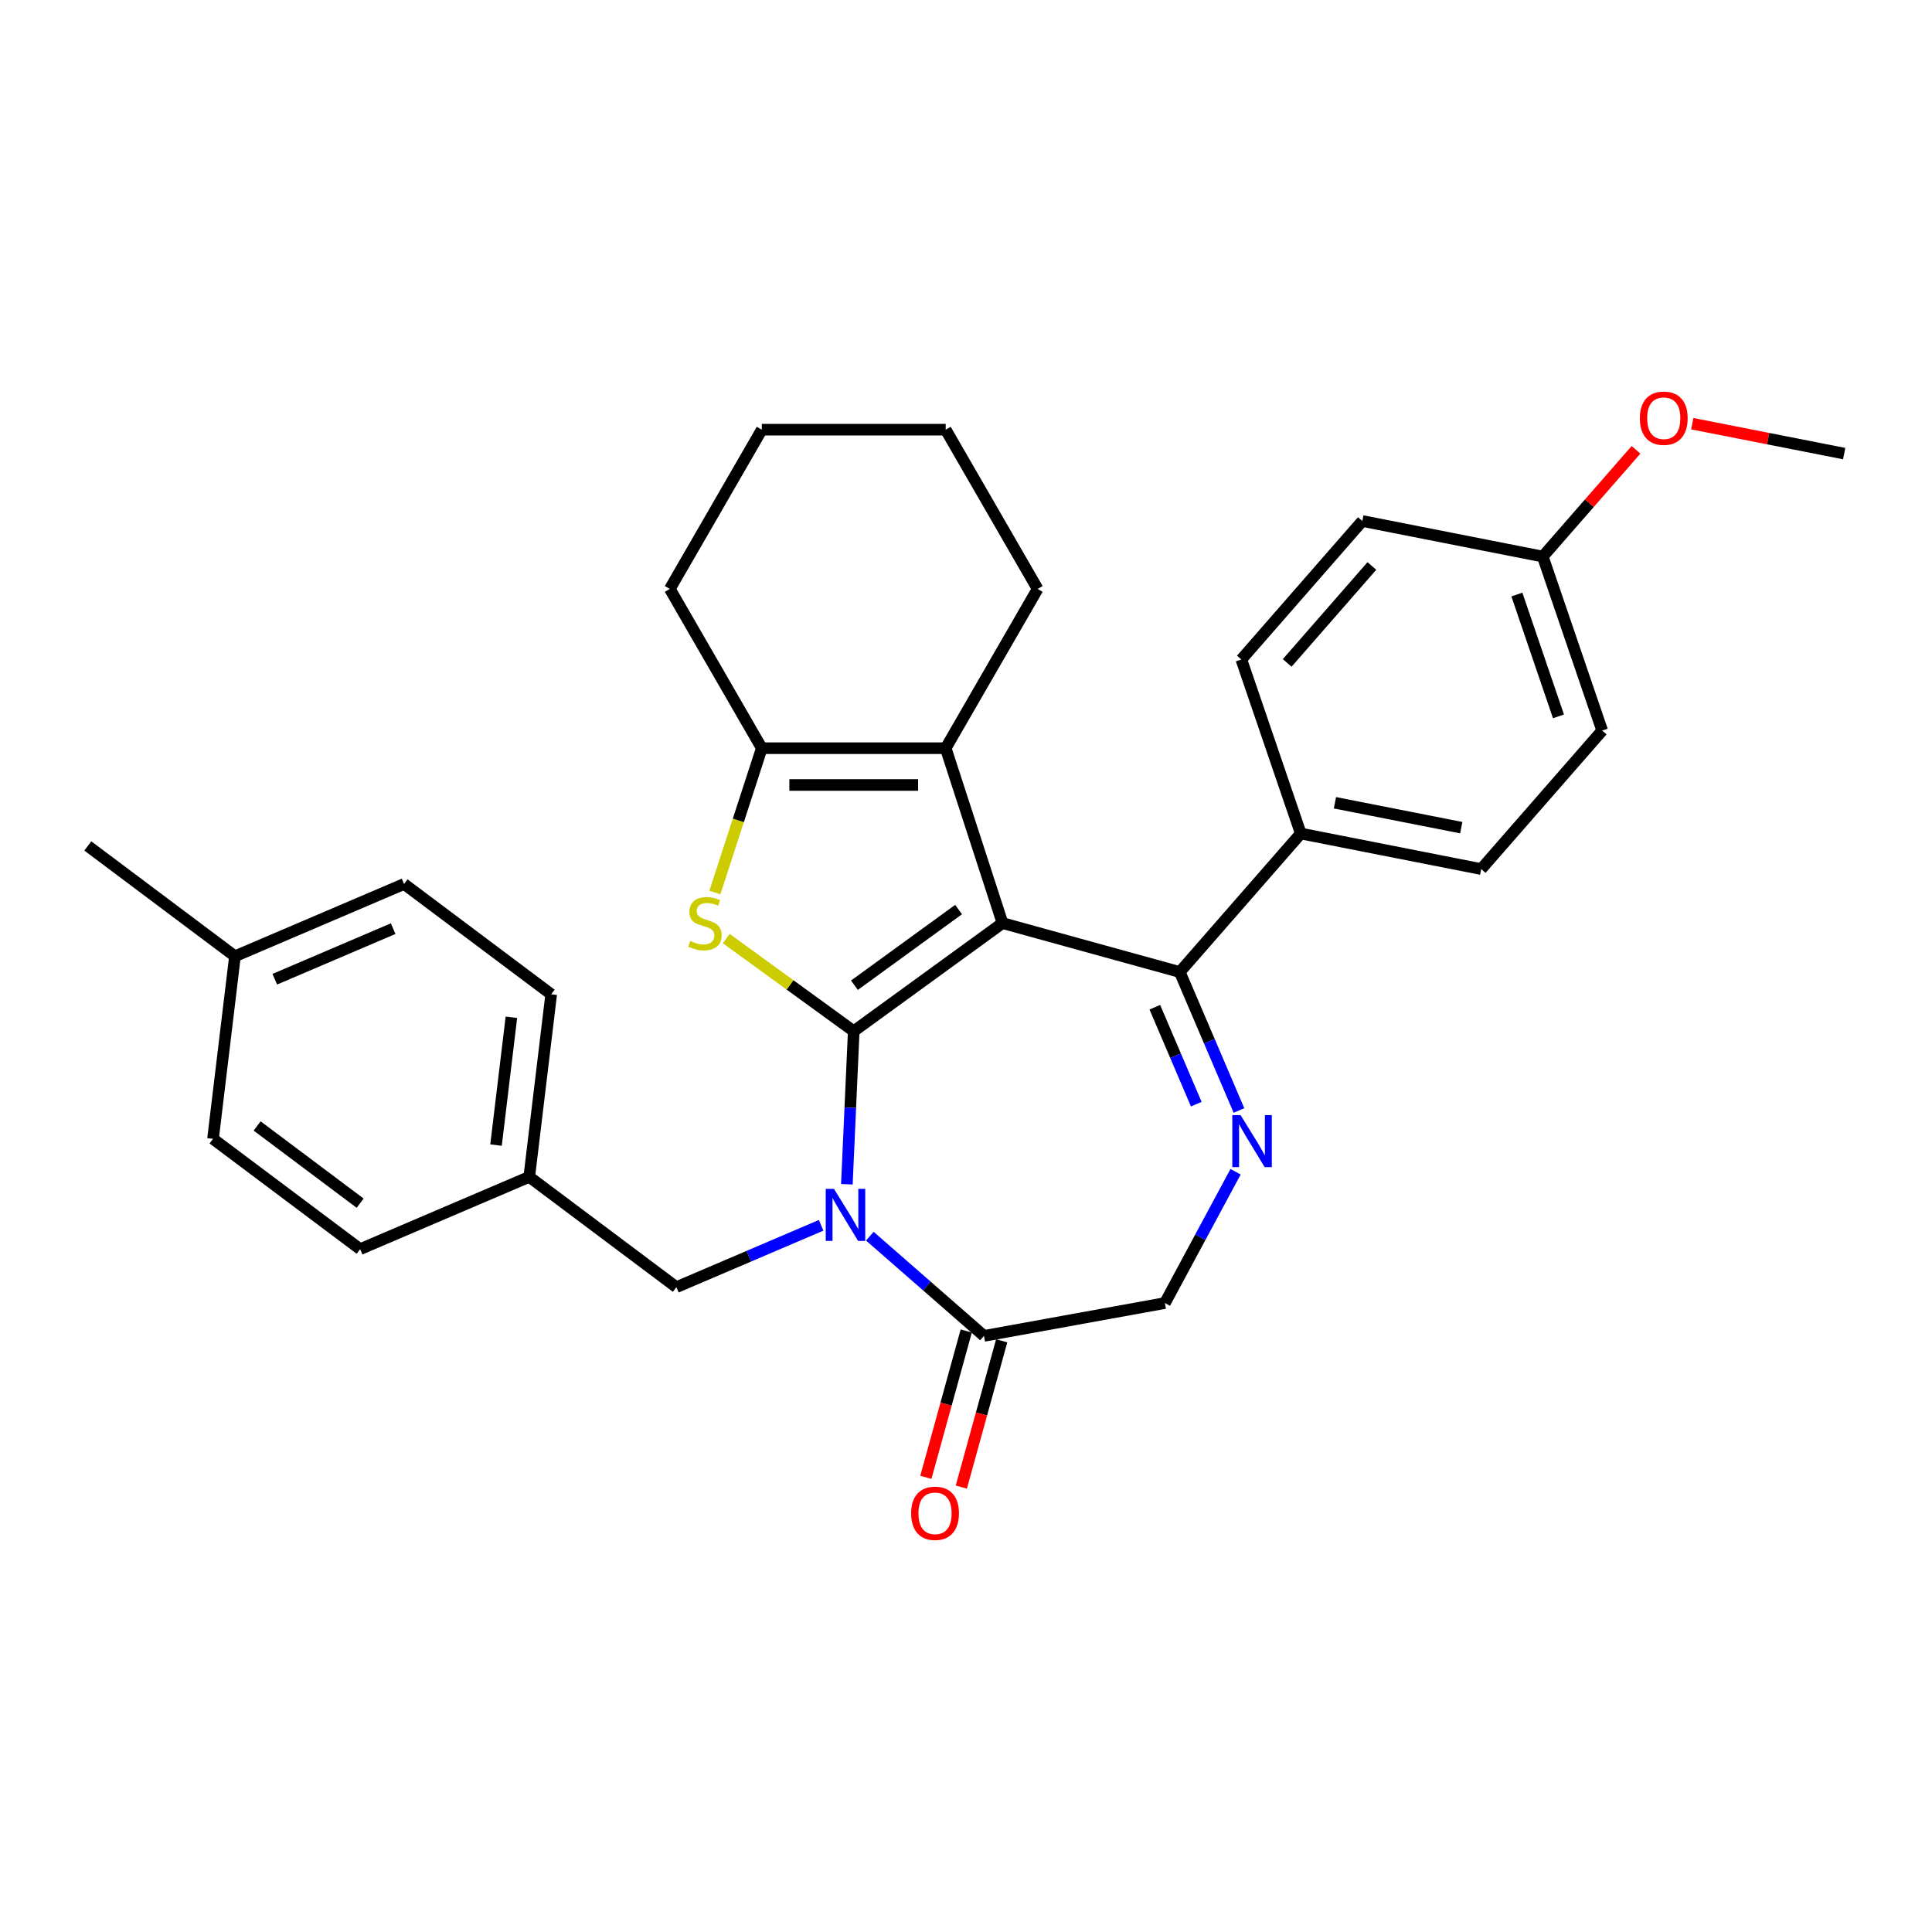 <?xml version='1.0' encoding='iso-8859-1'?>
<svg version='1.1' baseProfile='full'
              xmlns='http://www.w3.org/2000/svg'
                      xmlns:rdkit='http://www.rdkit.org/xml'
                      xmlns:xlink='http://www.w3.org/1999/xlink'
                  xml:space='preserve'
width='1000px' height='1000px' viewBox='0 0 1000 1000'>
<!-- END OF HEADER -->
<rect style='opacity:1.0;fill:#FFFFFF;stroke:none' width='1000' height='1000' x='0' y='0'> </rect>
<path class='bond-0' d='M 441.892,533.74 L 518.898,477.792' style='fill:none;fill-rule:evenodd;stroke:#000000;stroke-width:6px;stroke-linecap:butt;stroke-linejoin:miter;stroke-opacity:1' />
<path class='bond-0' d='M 442.253,509.947 L 496.157,470.783' style='fill:none;fill-rule:evenodd;stroke:#000000;stroke-width:6px;stroke-linecap:butt;stroke-linejoin:miter;stroke-opacity:1' />
<path class='bond-1' d='M 441.892,533.74 L 440.113,573.356' style='fill:none;fill-rule:evenodd;stroke:#000000;stroke-width:6px;stroke-linecap:butt;stroke-linejoin:miter;stroke-opacity:1' />
<path class='bond-1' d='M 440.113,573.356 L 438.334,612.971' style='fill:none;fill-rule:evenodd;stroke:#0000FF;stroke-width:6px;stroke-linecap:butt;stroke-linejoin:miter;stroke-opacity:1' />
<path class='bond-2' d='M 441.892,533.74 L 408.9,509.77' style='fill:none;fill-rule:evenodd;stroke:#000000;stroke-width:6px;stroke-linecap:butt;stroke-linejoin:miter;stroke-opacity:1' />
<path class='bond-2' d='M 408.9,509.77 L 375.908,485.8' style='fill:none;fill-rule:evenodd;stroke:#CCCC00;stroke-width:6px;stroke-linecap:butt;stroke-linejoin:miter;stroke-opacity:1' />
<path class='bond-3' d='M 518.898,477.792 L 610.652,503.114' style='fill:none;fill-rule:evenodd;stroke:#000000;stroke-width:6px;stroke-linecap:butt;stroke-linejoin:miter;stroke-opacity:1' />
<path class='bond-4' d='M 518.898,477.792 L 489.484,387.266' style='fill:none;fill-rule:evenodd;stroke:#000000;stroke-width:6px;stroke-linecap:butt;stroke-linejoin:miter;stroke-opacity:1' />
<path class='bond-7' d='M 450.224,639.839 L 479.763,665.647' style='fill:none;fill-rule:evenodd;stroke:#0000FF;stroke-width:6px;stroke-linecap:butt;stroke-linejoin:miter;stroke-opacity:1' />
<path class='bond-7' d='M 479.763,665.647 L 509.302,691.455' style='fill:none;fill-rule:evenodd;stroke:#000000;stroke-width:6px;stroke-linecap:butt;stroke-linejoin:miter;stroke-opacity:1' />
<path class='bond-8' d='M 425.019,634.215 L 387.558,650.227' style='fill:none;fill-rule:evenodd;stroke:#0000FF;stroke-width:6px;stroke-linecap:butt;stroke-linejoin:miter;stroke-opacity:1' />
<path class='bond-8' d='M 387.558,650.227 L 350.096,666.239' style='fill:none;fill-rule:evenodd;stroke:#000000;stroke-width:6px;stroke-linecap:butt;stroke-linejoin:miter;stroke-opacity:1' />
<path class='bond-6' d='M 370.026,461.972 L 382.163,424.619' style='fill:none;fill-rule:evenodd;stroke:#CCCC00;stroke-width:6px;stroke-linecap:butt;stroke-linejoin:miter;stroke-opacity:1' />
<path class='bond-6' d='M 382.163,424.619 L 394.299,387.266' style='fill:none;fill-rule:evenodd;stroke:#000000;stroke-width:6px;stroke-linecap:butt;stroke-linejoin:miter;stroke-opacity:1' />
<path class='bond-5' d='M 610.652,503.114 L 625.968,538.948' style='fill:none;fill-rule:evenodd;stroke:#000000;stroke-width:6px;stroke-linecap:butt;stroke-linejoin:miter;stroke-opacity:1' />
<path class='bond-5' d='M 625.968,538.948 L 641.284,574.782' style='fill:none;fill-rule:evenodd;stroke:#0000FF;stroke-width:6px;stroke-linecap:butt;stroke-linejoin:miter;stroke-opacity:1' />
<path class='bond-5' d='M 597.742,521.347 L 608.463,546.43' style='fill:none;fill-rule:evenodd;stroke:#000000;stroke-width:6px;stroke-linecap:butt;stroke-linejoin:miter;stroke-opacity:1' />
<path class='bond-5' d='M 608.463,546.43 L 619.185,571.514' style='fill:none;fill-rule:evenodd;stroke:#0000FF;stroke-width:6px;stroke-linecap:butt;stroke-linejoin:miter;stroke-opacity:1' />
<path class='bond-10' d='M 610.652,503.114 L 673.278,431.434' style='fill:none;fill-rule:evenodd;stroke:#000000;stroke-width:6px;stroke-linecap:butt;stroke-linejoin:miter;stroke-opacity:1' />
<path class='bond-16' d='M 489.484,387.266 L 537.077,304.833' style='fill:none;fill-rule:evenodd;stroke:#000000;stroke-width:6px;stroke-linecap:butt;stroke-linejoin:miter;stroke-opacity:1' />
<path class='bond-30' d='M 489.484,387.266 L 394.299,387.266' style='fill:none;fill-rule:evenodd;stroke:#000000;stroke-width:6px;stroke-linecap:butt;stroke-linejoin:miter;stroke-opacity:1' />
<path class='bond-30' d='M 475.206,406.303 L 408.577,406.303' style='fill:none;fill-rule:evenodd;stroke:#000000;stroke-width:6px;stroke-linecap:butt;stroke-linejoin:miter;stroke-opacity:1' />
<path class='bond-31' d='M 639.529,606.497 L 621.243,640.478' style='fill:none;fill-rule:evenodd;stroke:#0000FF;stroke-width:6px;stroke-linecap:butt;stroke-linejoin:miter;stroke-opacity:1' />
<path class='bond-31' d='M 621.243,640.478 L 602.957,674.459' style='fill:none;fill-rule:evenodd;stroke:#000000;stroke-width:6px;stroke-linecap:butt;stroke-linejoin:miter;stroke-opacity:1' />
<path class='bond-19' d='M 394.299,387.266 L 346.707,304.833' style='fill:none;fill-rule:evenodd;stroke:#000000;stroke-width:6px;stroke-linecap:butt;stroke-linejoin:miter;stroke-opacity:1' />
<path class='bond-9' d='M 509.302,691.455 L 602.957,674.459' style='fill:none;fill-rule:evenodd;stroke:#000000;stroke-width:6px;stroke-linecap:butt;stroke-linejoin:miter;stroke-opacity:1' />
<path class='bond-11' d='M 500.127,688.922 L 489.675,726.794' style='fill:none;fill-rule:evenodd;stroke:#000000;stroke-width:6px;stroke-linecap:butt;stroke-linejoin:miter;stroke-opacity:1' />
<path class='bond-11' d='M 489.675,726.794 L 479.223,764.667' style='fill:none;fill-rule:evenodd;stroke:#FF0000;stroke-width:6px;stroke-linecap:butt;stroke-linejoin:miter;stroke-opacity:1' />
<path class='bond-11' d='M 518.478,693.987 L 508.026,731.859' style='fill:none;fill-rule:evenodd;stroke:#000000;stroke-width:6px;stroke-linecap:butt;stroke-linejoin:miter;stroke-opacity:1' />
<path class='bond-11' d='M 508.026,731.859 L 497.574,769.731' style='fill:none;fill-rule:evenodd;stroke:#FF0000;stroke-width:6px;stroke-linecap:butt;stroke-linejoin:miter;stroke-opacity:1' />
<path class='bond-14' d='M 350.096,666.239 L 273.936,609.145' style='fill:none;fill-rule:evenodd;stroke:#000000;stroke-width:6px;stroke-linecap:butt;stroke-linejoin:miter;stroke-opacity:1' />
<path class='bond-12' d='M 673.278,431.434 L 766.668,449.829' style='fill:none;fill-rule:evenodd;stroke:#000000;stroke-width:6px;stroke-linecap:butt;stroke-linejoin:miter;stroke-opacity:1' />
<path class='bond-12' d='M 690.966,415.515 L 756.339,428.391' style='fill:none;fill-rule:evenodd;stroke:#000000;stroke-width:6px;stroke-linecap:butt;stroke-linejoin:miter;stroke-opacity:1' />
<path class='bond-13' d='M 673.278,431.434 L 642.513,341.358' style='fill:none;fill-rule:evenodd;stroke:#000000;stroke-width:6px;stroke-linecap:butt;stroke-linejoin:miter;stroke-opacity:1' />
<path class='bond-17' d='M 766.668,449.829 L 829.294,378.148' style='fill:none;fill-rule:evenodd;stroke:#000000;stroke-width:6px;stroke-linecap:butt;stroke-linejoin:miter;stroke-opacity:1' />
<path class='bond-18' d='M 642.513,341.358 L 705.139,269.677' style='fill:none;fill-rule:evenodd;stroke:#000000;stroke-width:6px;stroke-linecap:butt;stroke-linejoin:miter;stroke-opacity:1' />
<path class='bond-18' d='M 666.243,343.131 L 710.081,292.954' style='fill:none;fill-rule:evenodd;stroke:#000000;stroke-width:6px;stroke-linecap:butt;stroke-linejoin:miter;stroke-opacity:1' />
<path class='bond-21' d='M 273.936,609.145 L 186.411,646.555' style='fill:none;fill-rule:evenodd;stroke:#000000;stroke-width:6px;stroke-linecap:butt;stroke-linejoin:miter;stroke-opacity:1' />
<path class='bond-22' d='M 273.936,609.145 L 285.3,514.641' style='fill:none;fill-rule:evenodd;stroke:#000000;stroke-width:6px;stroke-linecap:butt;stroke-linejoin:miter;stroke-opacity:1' />
<path class='bond-22' d='M 256.74,592.696 L 264.695,526.544' style='fill:none;fill-rule:evenodd;stroke:#000000;stroke-width:6px;stroke-linecap:butt;stroke-linejoin:miter;stroke-opacity:1' />
<path class='bond-15' d='M 798.529,288.072 L 705.139,269.677' style='fill:none;fill-rule:evenodd;stroke:#000000;stroke-width:6px;stroke-linecap:butt;stroke-linejoin:miter;stroke-opacity:1' />
<path class='bond-25' d='M 798.529,288.072 L 822.666,260.446' style='fill:none;fill-rule:evenodd;stroke:#000000;stroke-width:6px;stroke-linecap:butt;stroke-linejoin:miter;stroke-opacity:1' />
<path class='bond-25' d='M 822.666,260.446 L 846.802,232.82' style='fill:none;fill-rule:evenodd;stroke:#FF0000;stroke-width:6px;stroke-linecap:butt;stroke-linejoin:miter;stroke-opacity:1' />
<path class='bond-34' d='M 798.529,288.072 L 829.294,378.148' style='fill:none;fill-rule:evenodd;stroke:#000000;stroke-width:6px;stroke-linecap:butt;stroke-linejoin:miter;stroke-opacity:1' />
<path class='bond-34' d='M 785.129,307.736 L 806.664,370.789' style='fill:none;fill-rule:evenodd;stroke:#000000;stroke-width:6px;stroke-linecap:butt;stroke-linejoin:miter;stroke-opacity:1' />
<path class='bond-28' d='M 537.077,304.833 L 489.484,222.401' style='fill:none;fill-rule:evenodd;stroke:#000000;stroke-width:6px;stroke-linecap:butt;stroke-linejoin:miter;stroke-opacity:1' />
<path class='bond-29' d='M 346.707,304.833 L 394.299,222.401' style='fill:none;fill-rule:evenodd;stroke:#000000;stroke-width:6px;stroke-linecap:butt;stroke-linejoin:miter;stroke-opacity:1' />
<path class='bond-20' d='M 121.615,494.957 L 209.14,457.547' style='fill:none;fill-rule:evenodd;stroke:#000000;stroke-width:6px;stroke-linecap:butt;stroke-linejoin:miter;stroke-opacity:1' />
<path class='bond-20' d='M 142.226,506.851 L 203.493,480.664' style='fill:none;fill-rule:evenodd;stroke:#000000;stroke-width:6px;stroke-linecap:butt;stroke-linejoin:miter;stroke-opacity:1' />
<path class='bond-26' d='M 121.615,494.957 L 45.455,437.863' style='fill:none;fill-rule:evenodd;stroke:#000000;stroke-width:6px;stroke-linecap:butt;stroke-linejoin:miter;stroke-opacity:1' />
<path class='bond-33' d='M 121.615,494.957 L 110.251,589.461' style='fill:none;fill-rule:evenodd;stroke:#000000;stroke-width:6px;stroke-linecap:butt;stroke-linejoin:miter;stroke-opacity:1' />
<path class='bond-23' d='M 186.411,646.555 L 110.251,589.461' style='fill:none;fill-rule:evenodd;stroke:#000000;stroke-width:6px;stroke-linecap:butt;stroke-linejoin:miter;stroke-opacity:1' />
<path class='bond-23' d='M 186.406,622.759 L 133.093,582.793' style='fill:none;fill-rule:evenodd;stroke:#000000;stroke-width:6px;stroke-linecap:butt;stroke-linejoin:miter;stroke-opacity:1' />
<path class='bond-24' d='M 285.3,514.641 L 209.14,457.547' style='fill:none;fill-rule:evenodd;stroke:#000000;stroke-width:6px;stroke-linecap:butt;stroke-linejoin:miter;stroke-opacity:1' />
<path class='bond-27' d='M 875.909,219.297 L 915.227,227.041' style='fill:none;fill-rule:evenodd;stroke:#FF0000;stroke-width:6px;stroke-linecap:butt;stroke-linejoin:miter;stroke-opacity:1' />
<path class='bond-27' d='M 915.227,227.041 L 954.545,234.786' style='fill:none;fill-rule:evenodd;stroke:#000000;stroke-width:6px;stroke-linecap:butt;stroke-linejoin:miter;stroke-opacity:1' />
<path class='bond-32' d='M 489.484,222.401 L 394.299,222.401' style='fill:none;fill-rule:evenodd;stroke:#000000;stroke-width:6px;stroke-linecap:butt;stroke-linejoin:miter;stroke-opacity:1' />
<path  class='atom-2' d='M 431.663 615.351
L 440.496 629.628
Q 441.372 631.037, 442.78 633.588
Q 444.189 636.139, 444.265 636.291
L 444.265 615.351
L 447.844 615.351
L 447.844 642.307
L 444.151 642.307
L 434.671 626.697
Q 433.567 624.869, 432.386 622.775
Q 431.244 620.681, 430.901 620.034
L 430.901 642.307
L 427.399 642.307
L 427.399 615.351
L 431.663 615.351
' fill='#0000FF'/>
<path  class='atom-3' d='M 357.271 487.044
Q 357.576 487.158, 358.832 487.691
Q 360.088 488.224, 361.459 488.567
Q 362.868 488.871, 364.239 488.871
Q 366.789 488.871, 368.274 487.653
Q 369.759 486.397, 369.759 484.226
Q 369.759 482.741, 368.998 481.828
Q 368.274 480.914, 367.132 480.419
Q 365.99 479.924, 364.086 479.353
Q 361.688 478.629, 360.241 477.944
Q 358.832 477.259, 357.804 475.812
Q 356.814 474.365, 356.814 471.928
Q 356.814 468.54, 359.099 466.446
Q 361.421 464.352, 365.99 464.352
Q 369.112 464.352, 372.653 465.837
L 371.777 468.768
Q 368.541 467.436, 366.104 467.436
Q 363.477 467.436, 362.03 468.54
Q 360.583 469.606, 360.622 471.472
Q 360.622 472.918, 361.345 473.794
Q 362.106 474.67, 363.172 475.165
Q 364.277 475.66, 366.104 476.231
Q 368.541 476.992, 369.988 477.754
Q 371.434 478.515, 372.462 480.076
Q 373.529 481.599, 373.529 484.226
Q 373.529 487.958, 371.016 489.975
Q 368.541 491.955, 364.391 491.955
Q 361.992 491.955, 360.165 491.422
Q 358.375 490.927, 356.243 490.052
L 357.271 487.044
' fill='#CCCC00'/>
<path  class='atom-6' d='M 642.104 577.161
L 650.937 591.439
Q 651.813 592.848, 653.221 595.399
Q 654.63 597.95, 654.706 598.102
L 654.706 577.161
L 658.285 577.161
L 658.285 604.118
L 654.592 604.118
L 645.112 588.507
Q 644.007 586.68, 642.827 584.586
Q 641.685 582.492, 641.342 581.844
L 641.342 604.118
L 637.839 604.118
L 637.839 577.161
L 642.104 577.161
' fill='#0000FF'/>
<path  class='atom-12' d='M 471.606 783.285
Q 471.606 776.813, 474.804 773.196
Q 478.002 769.579, 483.98 769.579
Q 489.957 769.579, 493.155 773.196
Q 496.354 776.813, 496.354 783.285
Q 496.354 789.834, 493.117 793.565
Q 489.881 797.258, 483.98 797.258
Q 478.04 797.258, 474.804 793.565
Q 471.606 789.872, 471.606 783.285
M 483.98 794.212
Q 488.092 794.212, 490.3 791.471
Q 492.546 788.692, 492.546 783.285
Q 492.546 777.993, 490.3 775.328
Q 488.092 772.625, 483.98 772.625
Q 479.868 772.625, 477.621 775.29
Q 475.413 777.955, 475.413 783.285
Q 475.413 788.73, 477.621 791.471
Q 479.868 794.212, 483.98 794.212
' fill='#FF0000'/>
<path  class='atom-26' d='M 848.781 216.467
Q 848.781 209.995, 851.979 206.378
Q 855.178 202.761, 861.155 202.761
Q 867.133 202.761, 870.331 206.378
Q 873.529 209.995, 873.529 216.467
Q 873.529 223.016, 870.293 226.747
Q 867.057 230.44, 861.155 230.44
Q 855.216 230.44, 851.979 226.747
Q 848.781 223.054, 848.781 216.467
M 861.155 227.394
Q 865.267 227.394, 867.475 224.653
Q 869.722 221.874, 869.722 216.467
Q 869.722 211.175, 867.475 208.51
Q 865.267 205.806, 861.155 205.806
Q 857.043 205.806, 854.797 208.472
Q 852.589 211.137, 852.589 216.467
Q 852.589 221.912, 854.797 224.653
Q 857.043 227.394, 861.155 227.394
' fill='#FF0000'/>
</svg>
